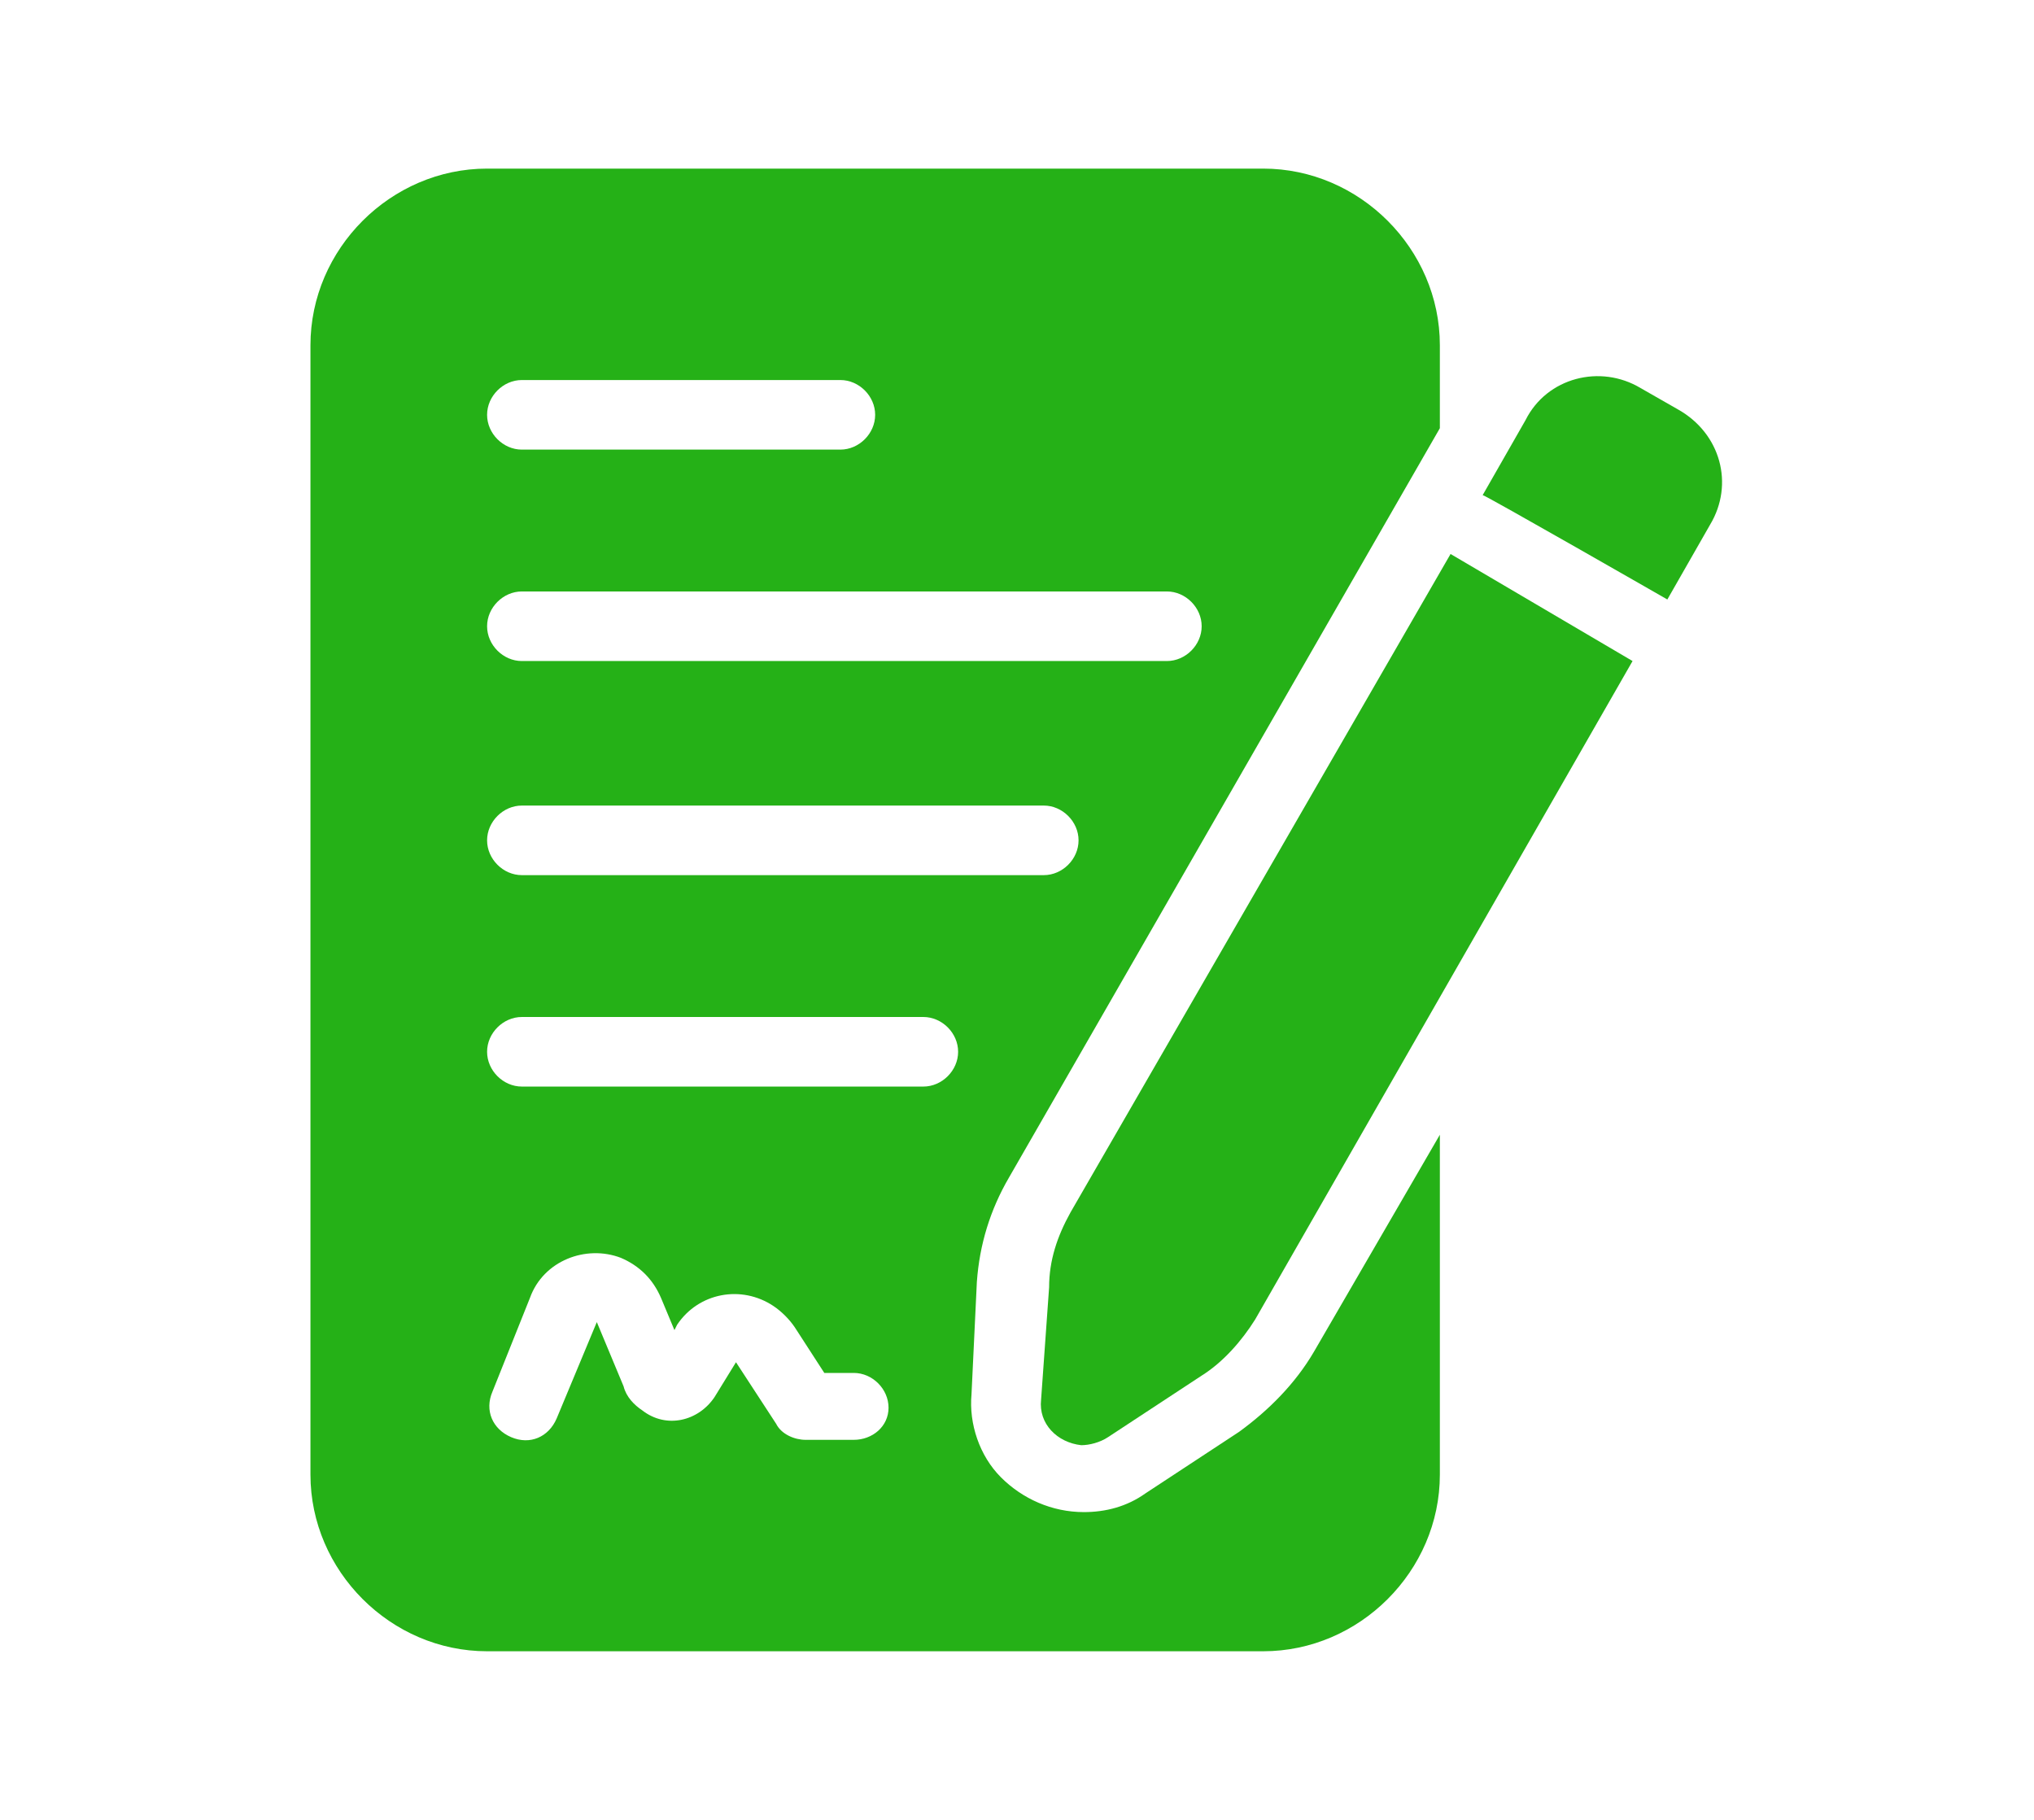 <?xml version="1.0" encoding="utf-8"?>
<!-- Generator: Adobe Illustrator 26.4.1, SVG Export Plug-In . SVG Version: 6.00 Build 0)  -->
<svg version="1.1" id="グループ_8120" xmlns="http://www.w3.org/2000/svg" xmlns:xlink="http://www.w3.org/1999/xlink" x="0px"
	 y="0px" viewBox="0 0 76 68" style="enable-background:new 0 0 76 68;" xml:space="preserve">
<style type="text/css">
	.st0{clip-path:url(#SVGID_00000136372935809494127310000010598180755029982848_);}
	.st1{fill:#25B117;}
</style>
<g>
	<defs>
		<rect id="SVGID_1_" x="11.6" y="6.3" width="52.8" height="55.4"/>
	</defs>
	<clipPath id="SVGID_00000029047164611051484990000011262239414680134579_">
		<use xlink:href="#SVGID_1_"  style="overflow:visible;"/>
	</clipPath>
	<g id="グループ_7418" style="clip-path:url(#SVGID_00000029047164611051484990000011262239414680134579_);">
		<path id="パス_33948" class="st1" d="M37.7,44L53.8,16v-3.1c0-3.6-3-6.6-6.6-6.6h-29c-3.6,0-6.6,3-6.6,6.6c0,0,0,0,0,0v42.2
			c0,3.6,3,6.6,6.6,6.6h29c3.6,0,6.6-3,6.6-6.6V42.4l-4.7,8.1c-0.7,1.2-1.7,2.2-2.8,3l-3.5,2.3c-0.7,0.5-1.5,0.7-2.3,0.7
			c-1.2,0-2.3-0.5-3.1-1.3c-0.8-0.8-1.2-2-1.1-3.1l0.2-4.2C36.6,46.5,37,45.2,37.7,44L37.7,44z M19.5,14.2h11.9
			c0.7,0,1.3,0.6,1.3,1.3c0,0.7-0.6,1.3-1.3,1.3c0,0,0,0,0,0H19.5c-0.7,0-1.3-0.6-1.3-1.3C18.2,14.8,18.8,14.2,19.5,14.2 M19.5,22.1
			h24.1c0.7,0,1.3,0.6,1.3,1.3c0,0.7-0.6,1.3-1.3,1.3H19.5c-0.7,0-1.3-0.6-1.3-1.3S18.8,22.1,19.5,22.1z M31.9,53.8h-1.8
			c-0.4,0-0.9-0.2-1.1-0.6l-1.5-2.3l-0.8,1.3c-0.6,0.9-1.8,1.2-2.7,0.5c-0.3-0.2-0.6-0.5-0.7-0.9l-1-2.4L20.8,53
			c-0.3,0.7-1,1-1.7,0.7c-0.7-0.3-1-1-0.7-1.7l1.4-3.5c0.5-1.4,2.1-2,3.4-1.5c0.7,0.3,1.2,0.8,1.5,1.5l0.5,1.2l0.1-0.2
			c0.8-1.2,2.4-1.5,3.6-0.7c0.3,0.2,0.6,0.5,0.8,0.8l1.1,1.7h1.1c0.7,0,1.3,0.6,1.3,1.3S32.6,53.8,31.9,53.8L31.9,53.8z M34.5,40.6
			h-15c-0.7,0-1.3-0.6-1.3-1.3s0.6-1.3,1.3-1.3h15c0.7,0,1.3,0.6,1.3,1.3S35.2,40.6,34.5,40.6 M19.5,32.7c-0.7,0-1.3-0.6-1.3-1.3
			c0-0.7,0.6-1.3,1.3-1.3h19.5c0.7,0,1.3,0.6,1.3,1.3c0,0.7-0.6,1.3-1.3,1.3l0,0H19.5z"/>
		<path id="パス_33949" class="st1" d="M62.3,22.4l1.6-2.8c0.9-1.5,0.4-3.4-1.2-4.3l-1.4-0.8c-1.5-0.9-3.5-0.4-4.3,1.2
			c0,0,0,0,0,0l-1.6,2.8C55.5,18.5,62.3,22.4,62.3,22.4z"/>
		<path id="パス_33950" class="st1" d="M54.2,20.7L40,45.3c-0.5,0.9-0.8,1.8-0.8,2.8l-0.3,4.2c-0.1,0.9,0.6,1.6,1.5,1.7
			c0.3,0,0.7-0.1,1-0.3l3.5-2.3c0.8-0.5,1.5-1.3,2-2.1L61,24.7L54.2,20.7L54.2,20.7z"/>
	</g>
</g>
</svg>
